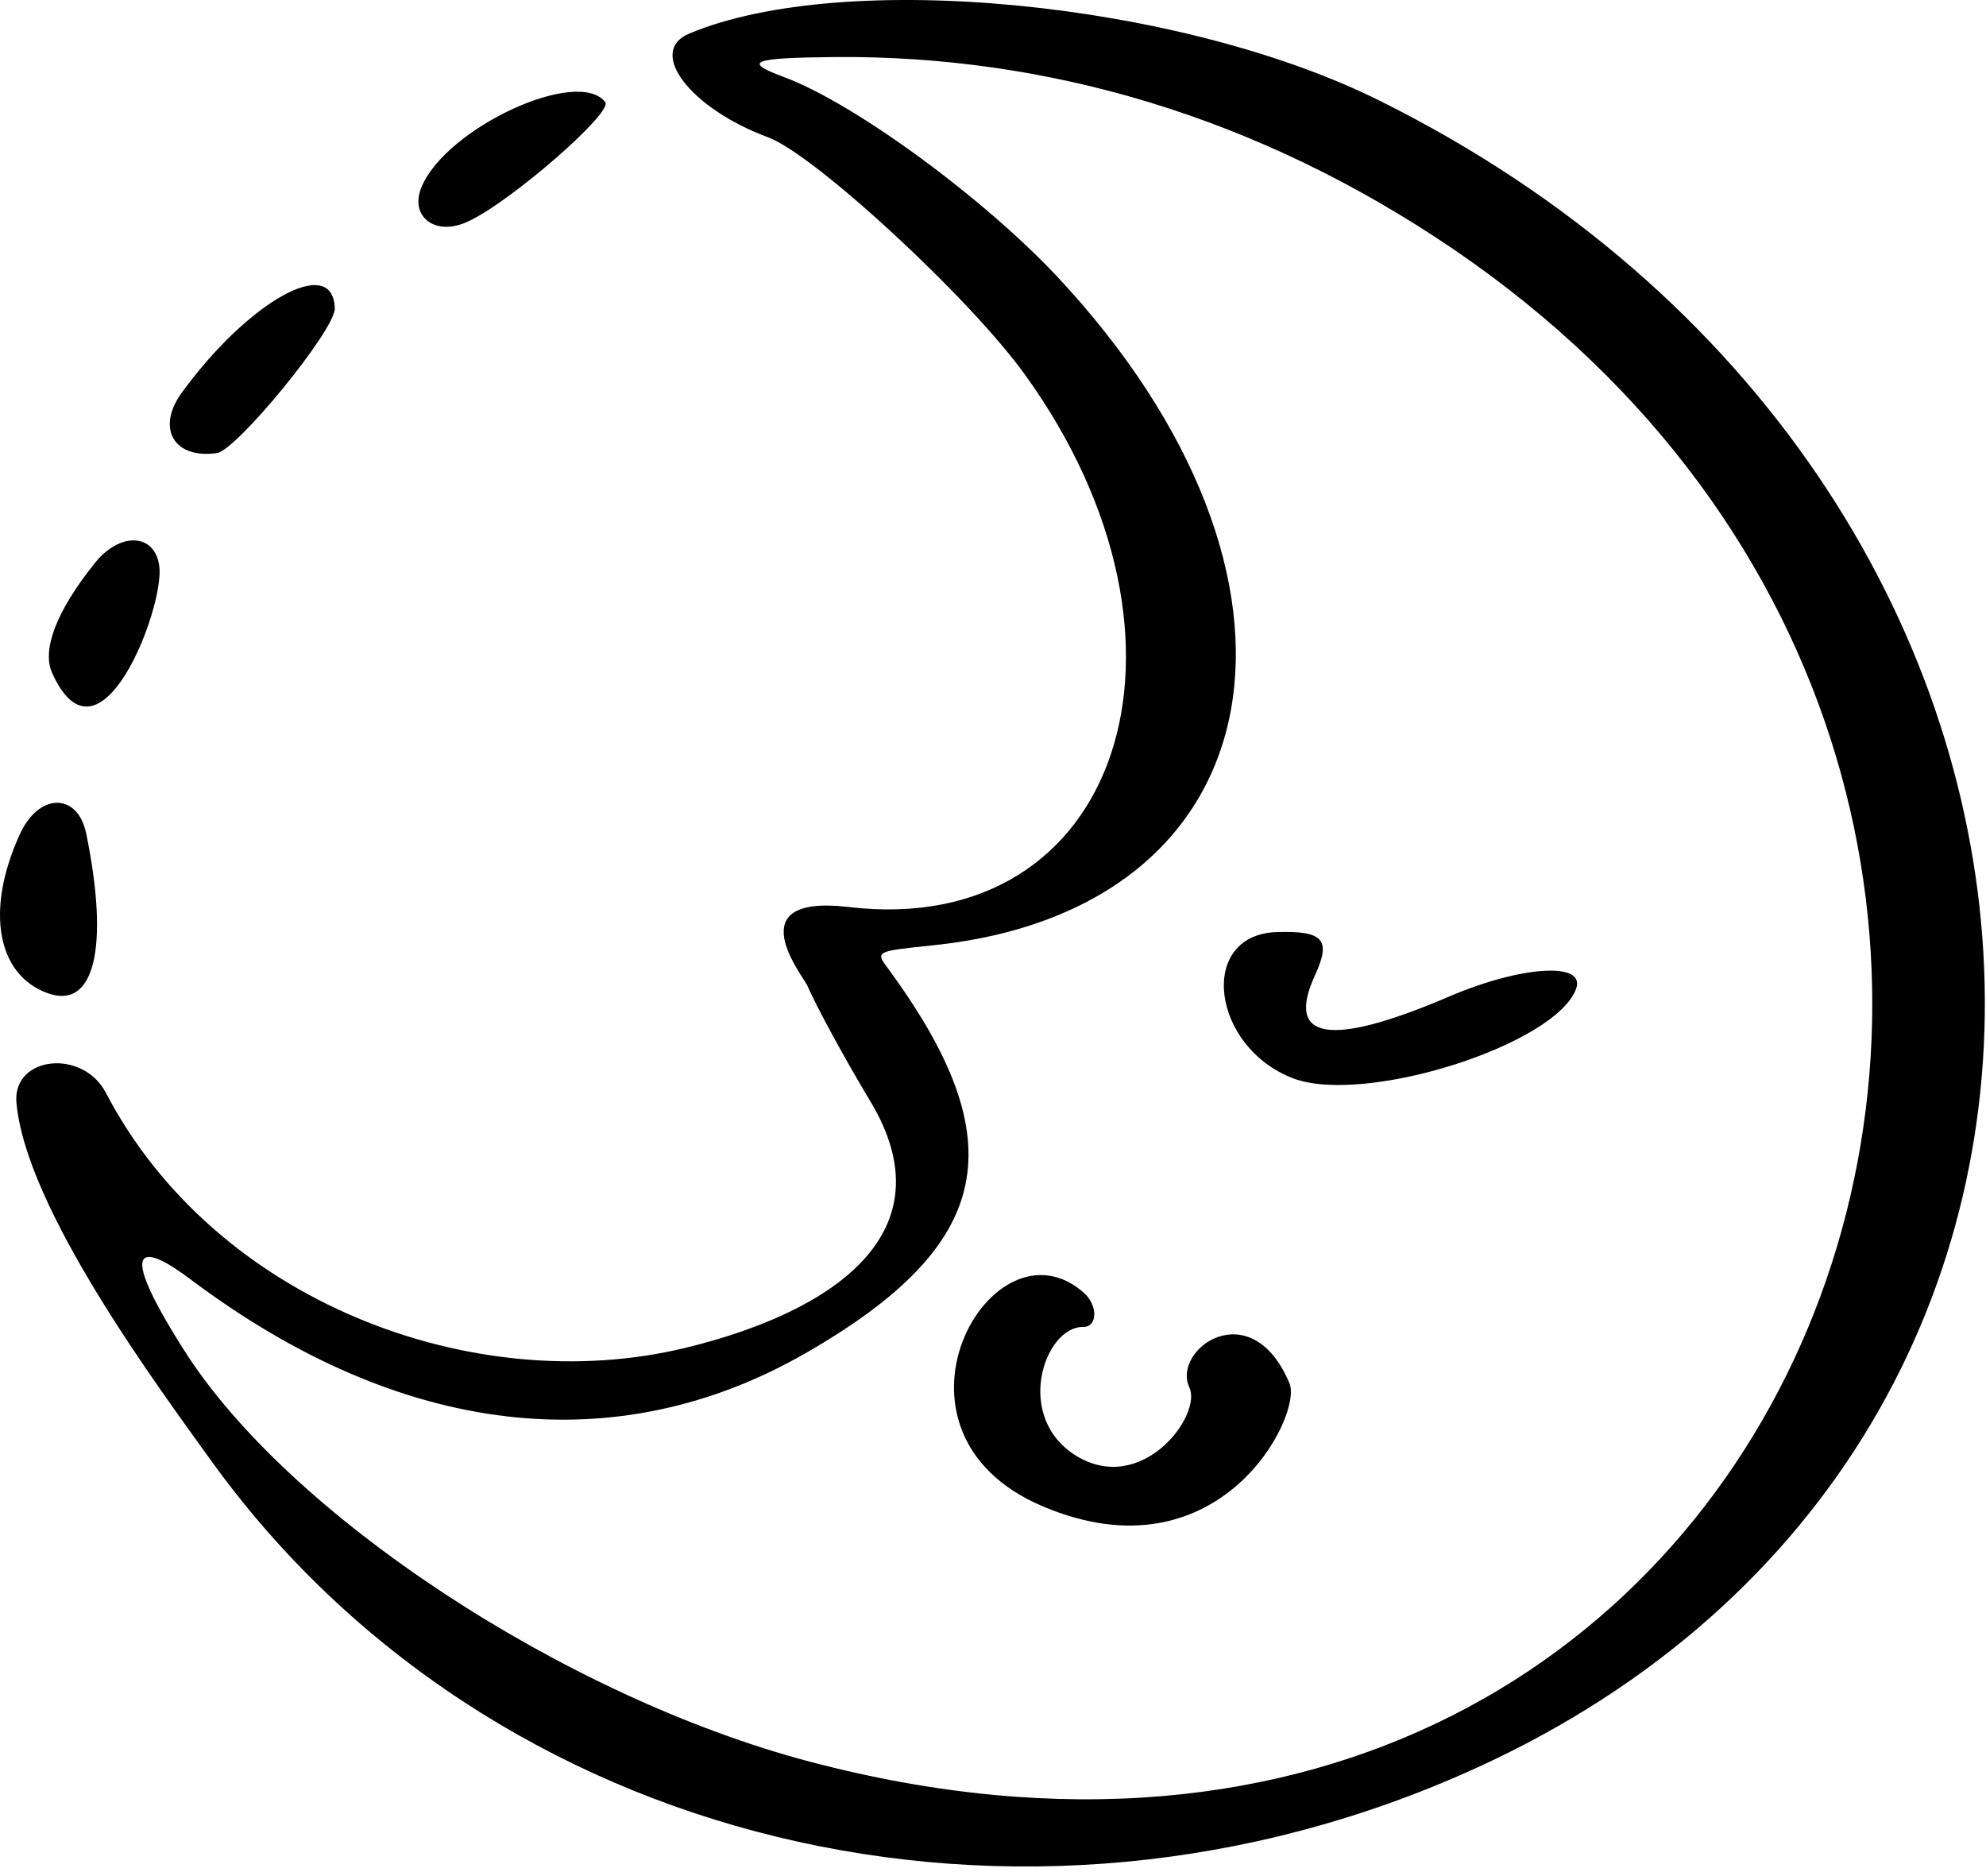 <?xml version="1.0" encoding="UTF-8"?> <svg xmlns="http://www.w3.org/2000/svg" width="126" height="119" viewBox="0 0 126 119" fill="none"> <path d="M13.755 28.739C11.064 29.123 9.913 27.21 11.483 24.977C15.724 19.113 21.149 16.077 21.24 19.562C21.258 20.949 14.973 28.605 13.755 28.739Z" fill="black"></path> <path d="M68.795 82.029C69.667 82.829 69.638 84.199 68.694 84.168C66.252 84.167 64.283 89.917 68.316 92.365C72.488 94.865 76.295 89.743 75.454 87.998C74.337 85.566 79.385 81.966 81.812 87.749C82.66 89.761 77.384 100.287 66.179 95.556C54.927 90.808 62.979 76.797 68.795 82.029Z" fill="black"></path> <path d="M26.756 11.833C28.36 8.073 36.678 4.248 38.401 6.479C38.899 7.141 32.396 12.805 29.709 14.041C27.644 15.029 25.936 13.76 26.756 11.833Z" fill="black"></path> <path d="M80.936 59.123C83.949 59.017 84.482 59.586 83.431 61.852C81.531 65.98 84.383 66.452 91.958 63.202C96.559 61.241 100.632 60.996 99.993 62.724C98.679 66.273 86.643 70.102 82.066 68.409C76.853 66.426 75.966 59.354 80.936 59.123Z" fill="black"></path> <path d="M6.027 35.703C7.604 33.737 9.807 33.809 10.102 35.883C10.492 38.417 6.319 49.404 3.294 42.656C2.664 41.202 3.563 38.773 6.027 35.703Z" fill="black"></path> <path d="M5.467 52.858C6.961 60.155 5.981 64.093 2.992 62.987C-0.184 61.812 -0.918 57.77 1.206 53.034C2.383 50.284 4.907 50.209 5.467 52.858Z" fill="black"></path> <path d="M6.709 69.3C13.603 82.524 29.99 88.748 43.457 85.501C52.907 83.211 60.241 78.173 55.204 69.831C53.56 67.098 51.762 63.778 51.22 62.516C50.926 61.876 46.731 56.713 53.81 57.527C71.042 59.603 77.313 40.791 65.029 23.767C61.487 18.846 51.668 9.796 48.726 8.707C43.776 6.875 41.026 3.256 43.726 2.131C53.535 -1.991 74.958 0.096 87.592 6.418C135.838 30.432 139.312 91.347 93.65 112.147C64.78 125.304 31.063 117.127 13.443 92.713C10.007 87.937 1.571 76.584 1.035 69.855C0.877 66.982 5.24 66.526 6.709 69.3ZM11.628 85.563C18.248 96.084 35.848 107.641 51.375 111.742C115.811 128.738 143.275 50.653 92.277 15.851C79.809 7.361 66.416 3.519 53.052 3.618C47.725 3.664 47.056 3.894 49.718 4.879C54.154 6.521 62.264 12.443 67.031 17.499C84.995 36.678 81.157 57.665 59.229 59.957C55.529 60.34 55.53 60.341 56.345 61.439C64.43 72.448 63.036 78.942 51.216 85.771C39.123 92.765 25.437 91.151 12.134 81.184C9.275 79.011 7.104 78.42 11.628 85.563Z" fill="black"></path> </svg> 